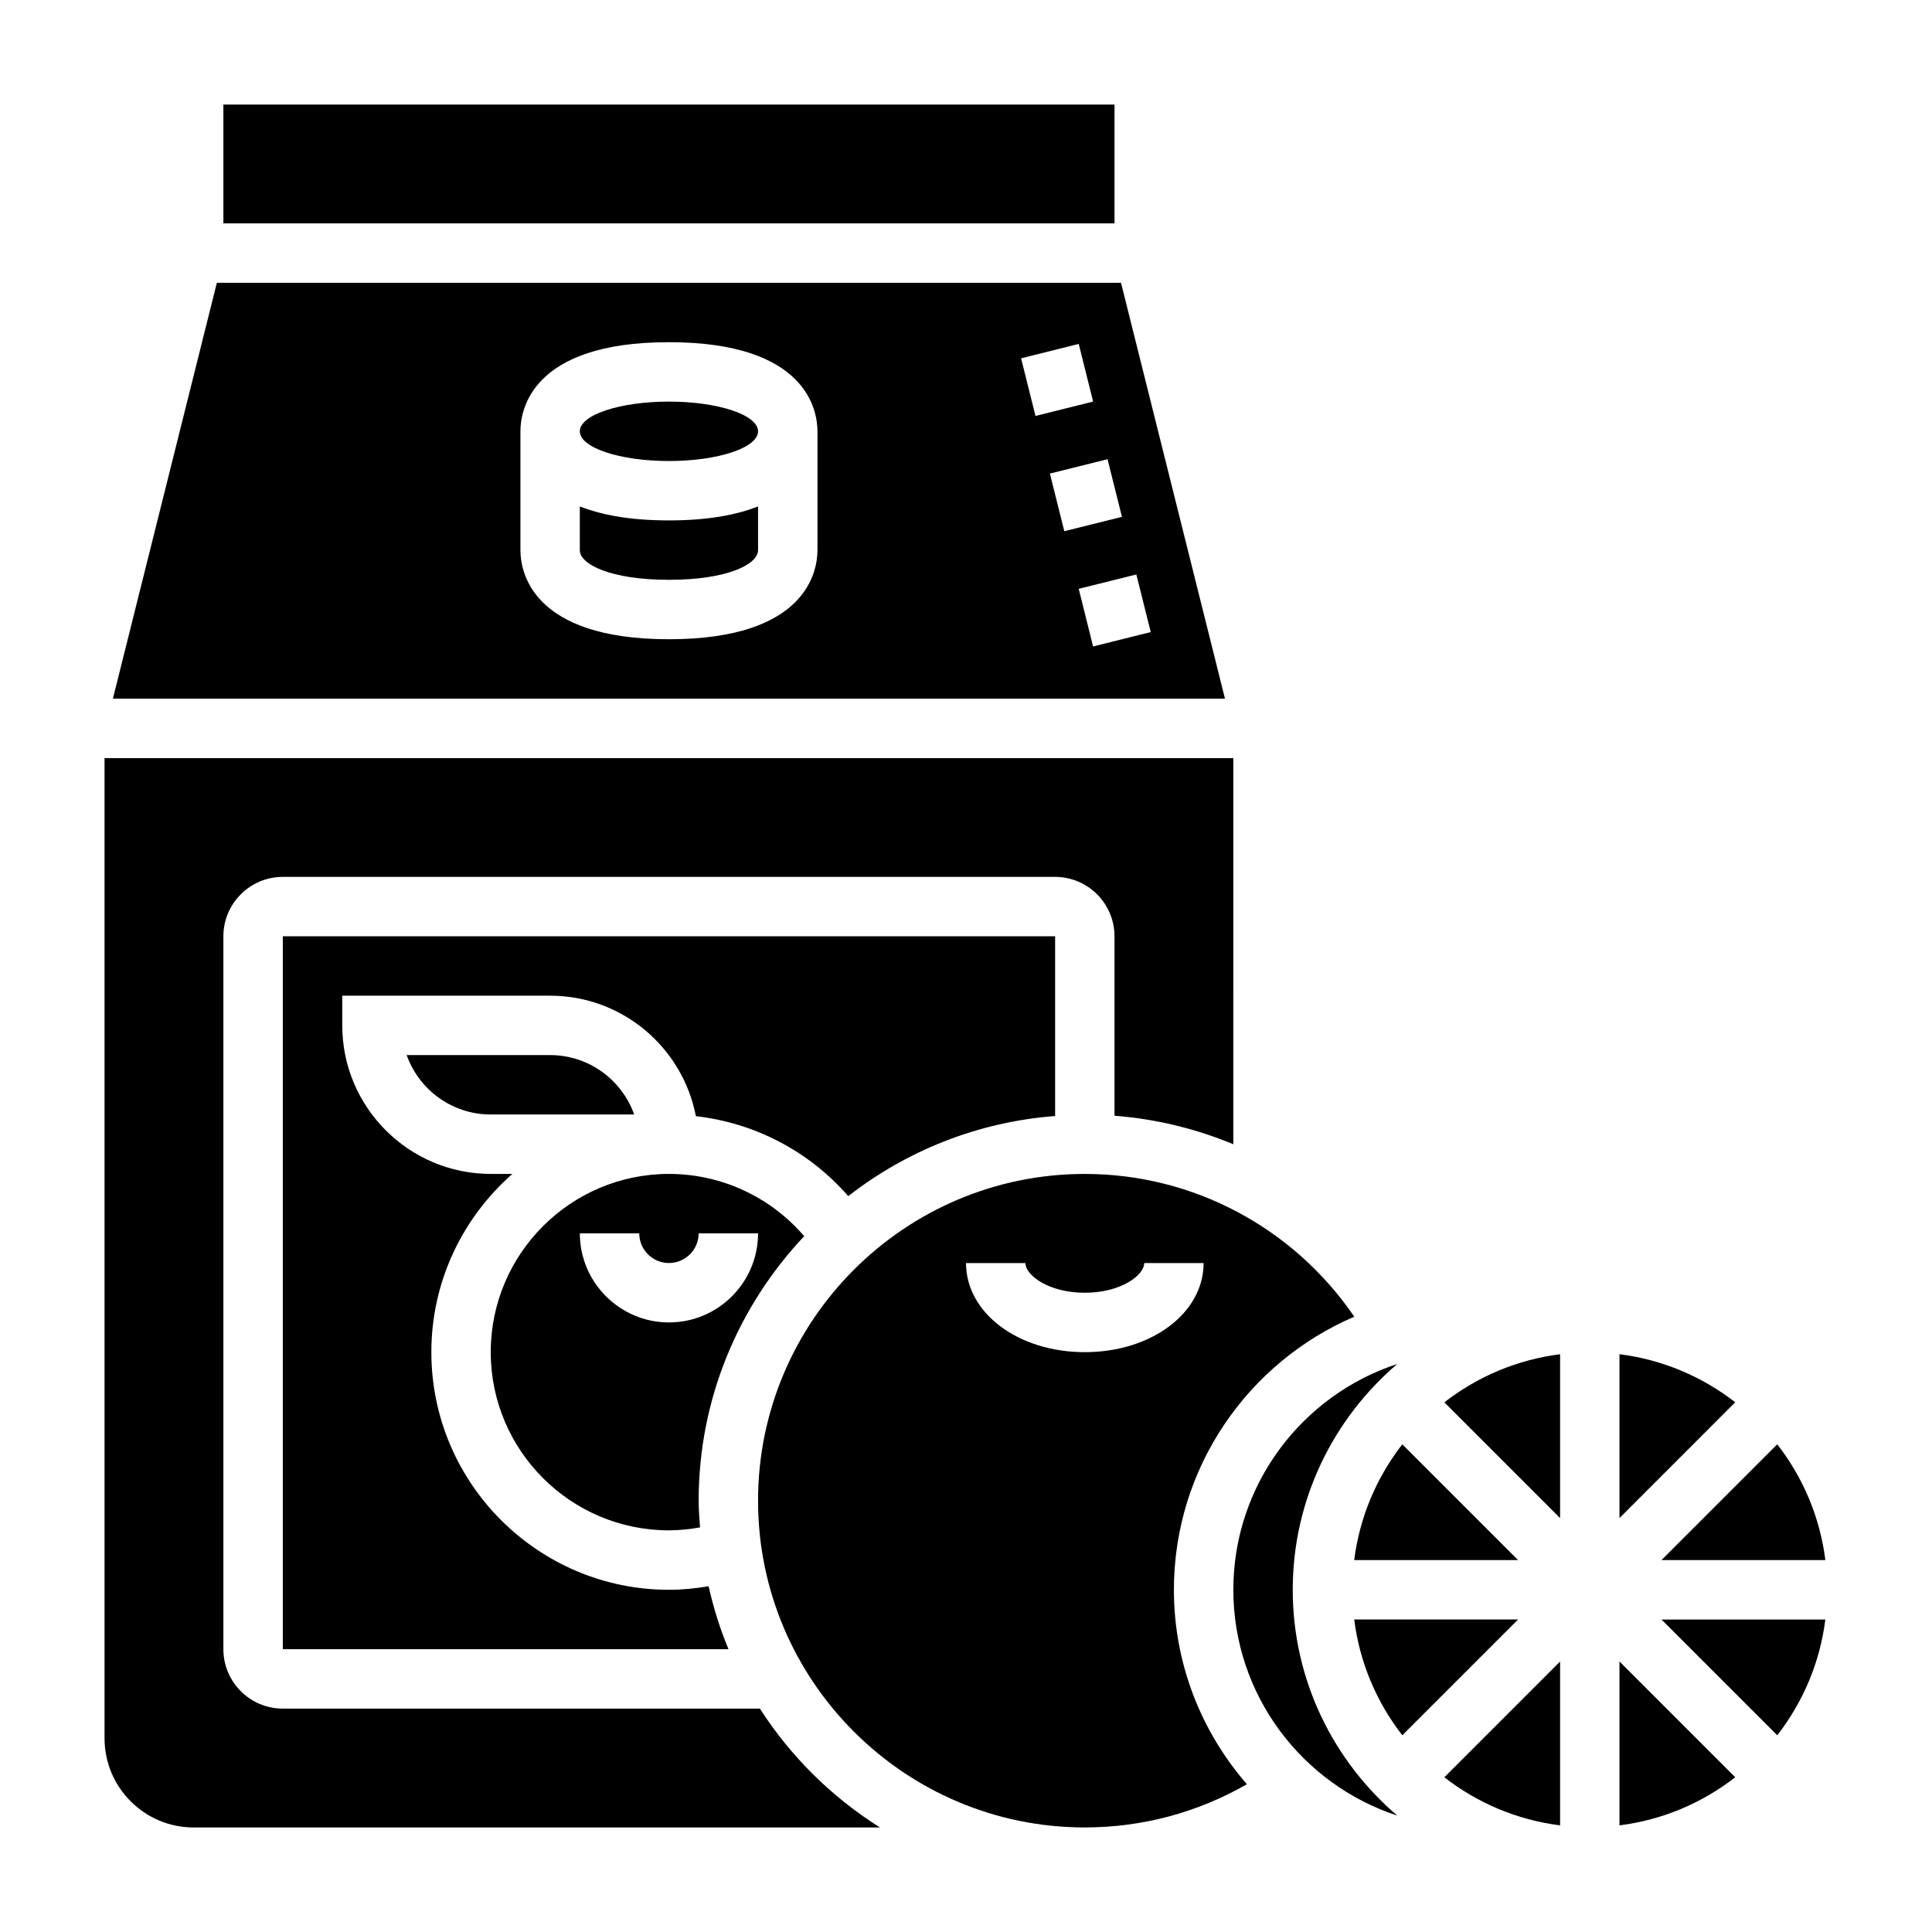 <?xml version="1.0" encoding="UTF-8"?>
<!-- Uploaded to: SVG Repo, www.svgrepo.com, Generator: SVG Repo Mixer Tools -->
<svg fill="#000000" width="800px" height="800px" version="1.1" viewBox="144 144 512 512" xmlns="http://www.w3.org/2000/svg">
 <g>
  <path d="m289.79 423.61h-38.016c3.25 9.164 12.004 15.742 22.27 15.742h38.016c-3.25-9.16-12.004-15.742-22.27-15.742z"/>
  <path d="m345.39 596.8h-126.45c-8.684 0-15.742-7.062-15.742-15.742v-188.93c0-8.684 7.062-15.742 15.742-15.742h204.67c8.684 0 15.742 7.062 15.742 15.742v47.555c10.973 0.844 21.578 3.434 31.488 7.559l0.004-102.34h-299.14v259.78c0 13.02 10.598 23.617 23.617 23.617h181.88c-12.785-8.039-23.656-18.793-31.812-31.488z"/>
  <path d="m321.28 455.1c-26.047 0-47.23 21.184-47.23 47.23s21.184 47.23 47.23 47.23c2.777 0 5.527-0.309 8.234-0.781-0.164-2.348-0.363-4.691-0.363-7.086 0-27.129 10.684-51.758 27.969-70.094-8.926-10.406-21.953-16.5-35.84-16.5zm0 39.359c-13.02 0-23.617-10.598-23.617-23.617h15.742c0 4.344 3.535 7.871 7.871 7.871 4.336 0 7.871-3.527 7.871-7.871h15.742c0.008 13.023-10.59 23.617-23.609 23.617z"/>
  <path d="m441.08 218.94h-239.61l-27.551 110.21h294.71zm-80.445 70.848c0 5.543-2.832 23.617-39.359 23.617s-39.359-18.074-39.359-23.617v-31.488c0-5.543 2.832-23.617 39.359-23.617s39.359 18.074 39.359 23.617zm53.965-50.828 15.273-3.816 3.816 15.273-15.273 3.816zm7.637 30.543 15.273-3.809 3.816 15.273-15.273 3.809zm7.633 30.543 15.273-3.809 3.816 15.273-15.273 3.809z"/>
  <path d="m573.18 502.88v43.422l30.676-30.684c-8.707-6.766-19.207-11.297-30.676-12.738z"/>
  <path d="m203.2 171.71h236.16v31.488h-236.16z"/>
  <path d="m627.74 557.44c-1.441-11.477-5.977-21.98-12.746-30.684l-30.684 30.684z"/>
  <path d="m344.89 258.3c0 4.348-10.574 7.875-23.617 7.875-13.043 0-23.613-3.527-23.613-7.875 0-4.348 10.57-7.871 23.613-7.871 13.043 0 23.617 3.523 23.617 7.871"/>
  <path d="m297.66 278.21v11.578c0 3.816 8.273 7.871 23.617 7.871s23.617-4.055 23.617-7.871v-11.578c-5.648 2.219-13.238 3.707-23.621 3.707-10.383 0-17.973-1.488-23.613-3.707z"/>
  <path d="m368.79 460.99c15.391-11.988 34.25-19.656 54.828-21.238v-47.629h-204.67v188.93h118.11c-2.234-5.336-3.969-10.926-5.273-16.68-3.457 0.582-6.961 0.938-10.496 0.938-34.723 0-62.977-28.254-62.977-62.977 0-18.812 8.336-35.684 21.461-47.23l-5.715-0.004c-21.703 0-39.359-17.656-39.359-39.359v-7.871h55.105c19.16 0 35.117 13.777 38.613 31.93 15.637 1.77 30.035 9.312 40.379 21.191z"/>
  <path d="m557.44 627.74v-43.422l-30.676 30.684c8.707 6.766 19.207 11.301 30.676 12.738z"/>
  <path d="m557.44 546.31v-43.422c-11.469 1.441-21.973 5.977-30.676 12.746z"/>
  <path d="m502.88 573.18c1.441 11.477 5.977 21.98 12.746 30.684l30.684-30.684z"/>
  <path d="m614.99 603.87c6.769-8.707 11.305-19.207 12.746-30.684h-43.43z"/>
  <path d="m573.18 627.74c11.469-1.441 21.973-5.977 30.676-12.746l-30.676-30.684z"/>
  <path d="m546.31 557.44-30.684-30.684c-6.769 8.707-11.305 19.207-12.746 30.684z"/>
  <path d="m486.59 565.31c0-23.945 10.785-45.391 27.703-59.844-25.184 8.242-43.445 31.938-43.445 59.844s18.262 51.602 43.445 59.844c-16.918-14.457-27.703-35.898-27.703-59.844z"/>
  <path d="m502.9 492.94c-16.043-23.492-42.574-37.836-71.414-37.836-47.742 0-86.594 38.848-86.594 86.594 0 47.742 38.848 86.594 86.594 86.594 15.258 0 29.922-3.977 42.957-11.453-12.016-13.824-19.344-31.82-19.344-51.523 0-32.434 19.719-60.332 47.801-72.375zm-102.9-14.219h15.742c0 3.211 6.133 7.871 15.742 7.871 9.613 0 15.742-4.66 15.742-7.871h15.742c0 13.25-13.832 23.617-31.488 23.617-17.652 0-31.48-10.367-31.48-23.617z"/>
 </g>
</svg>